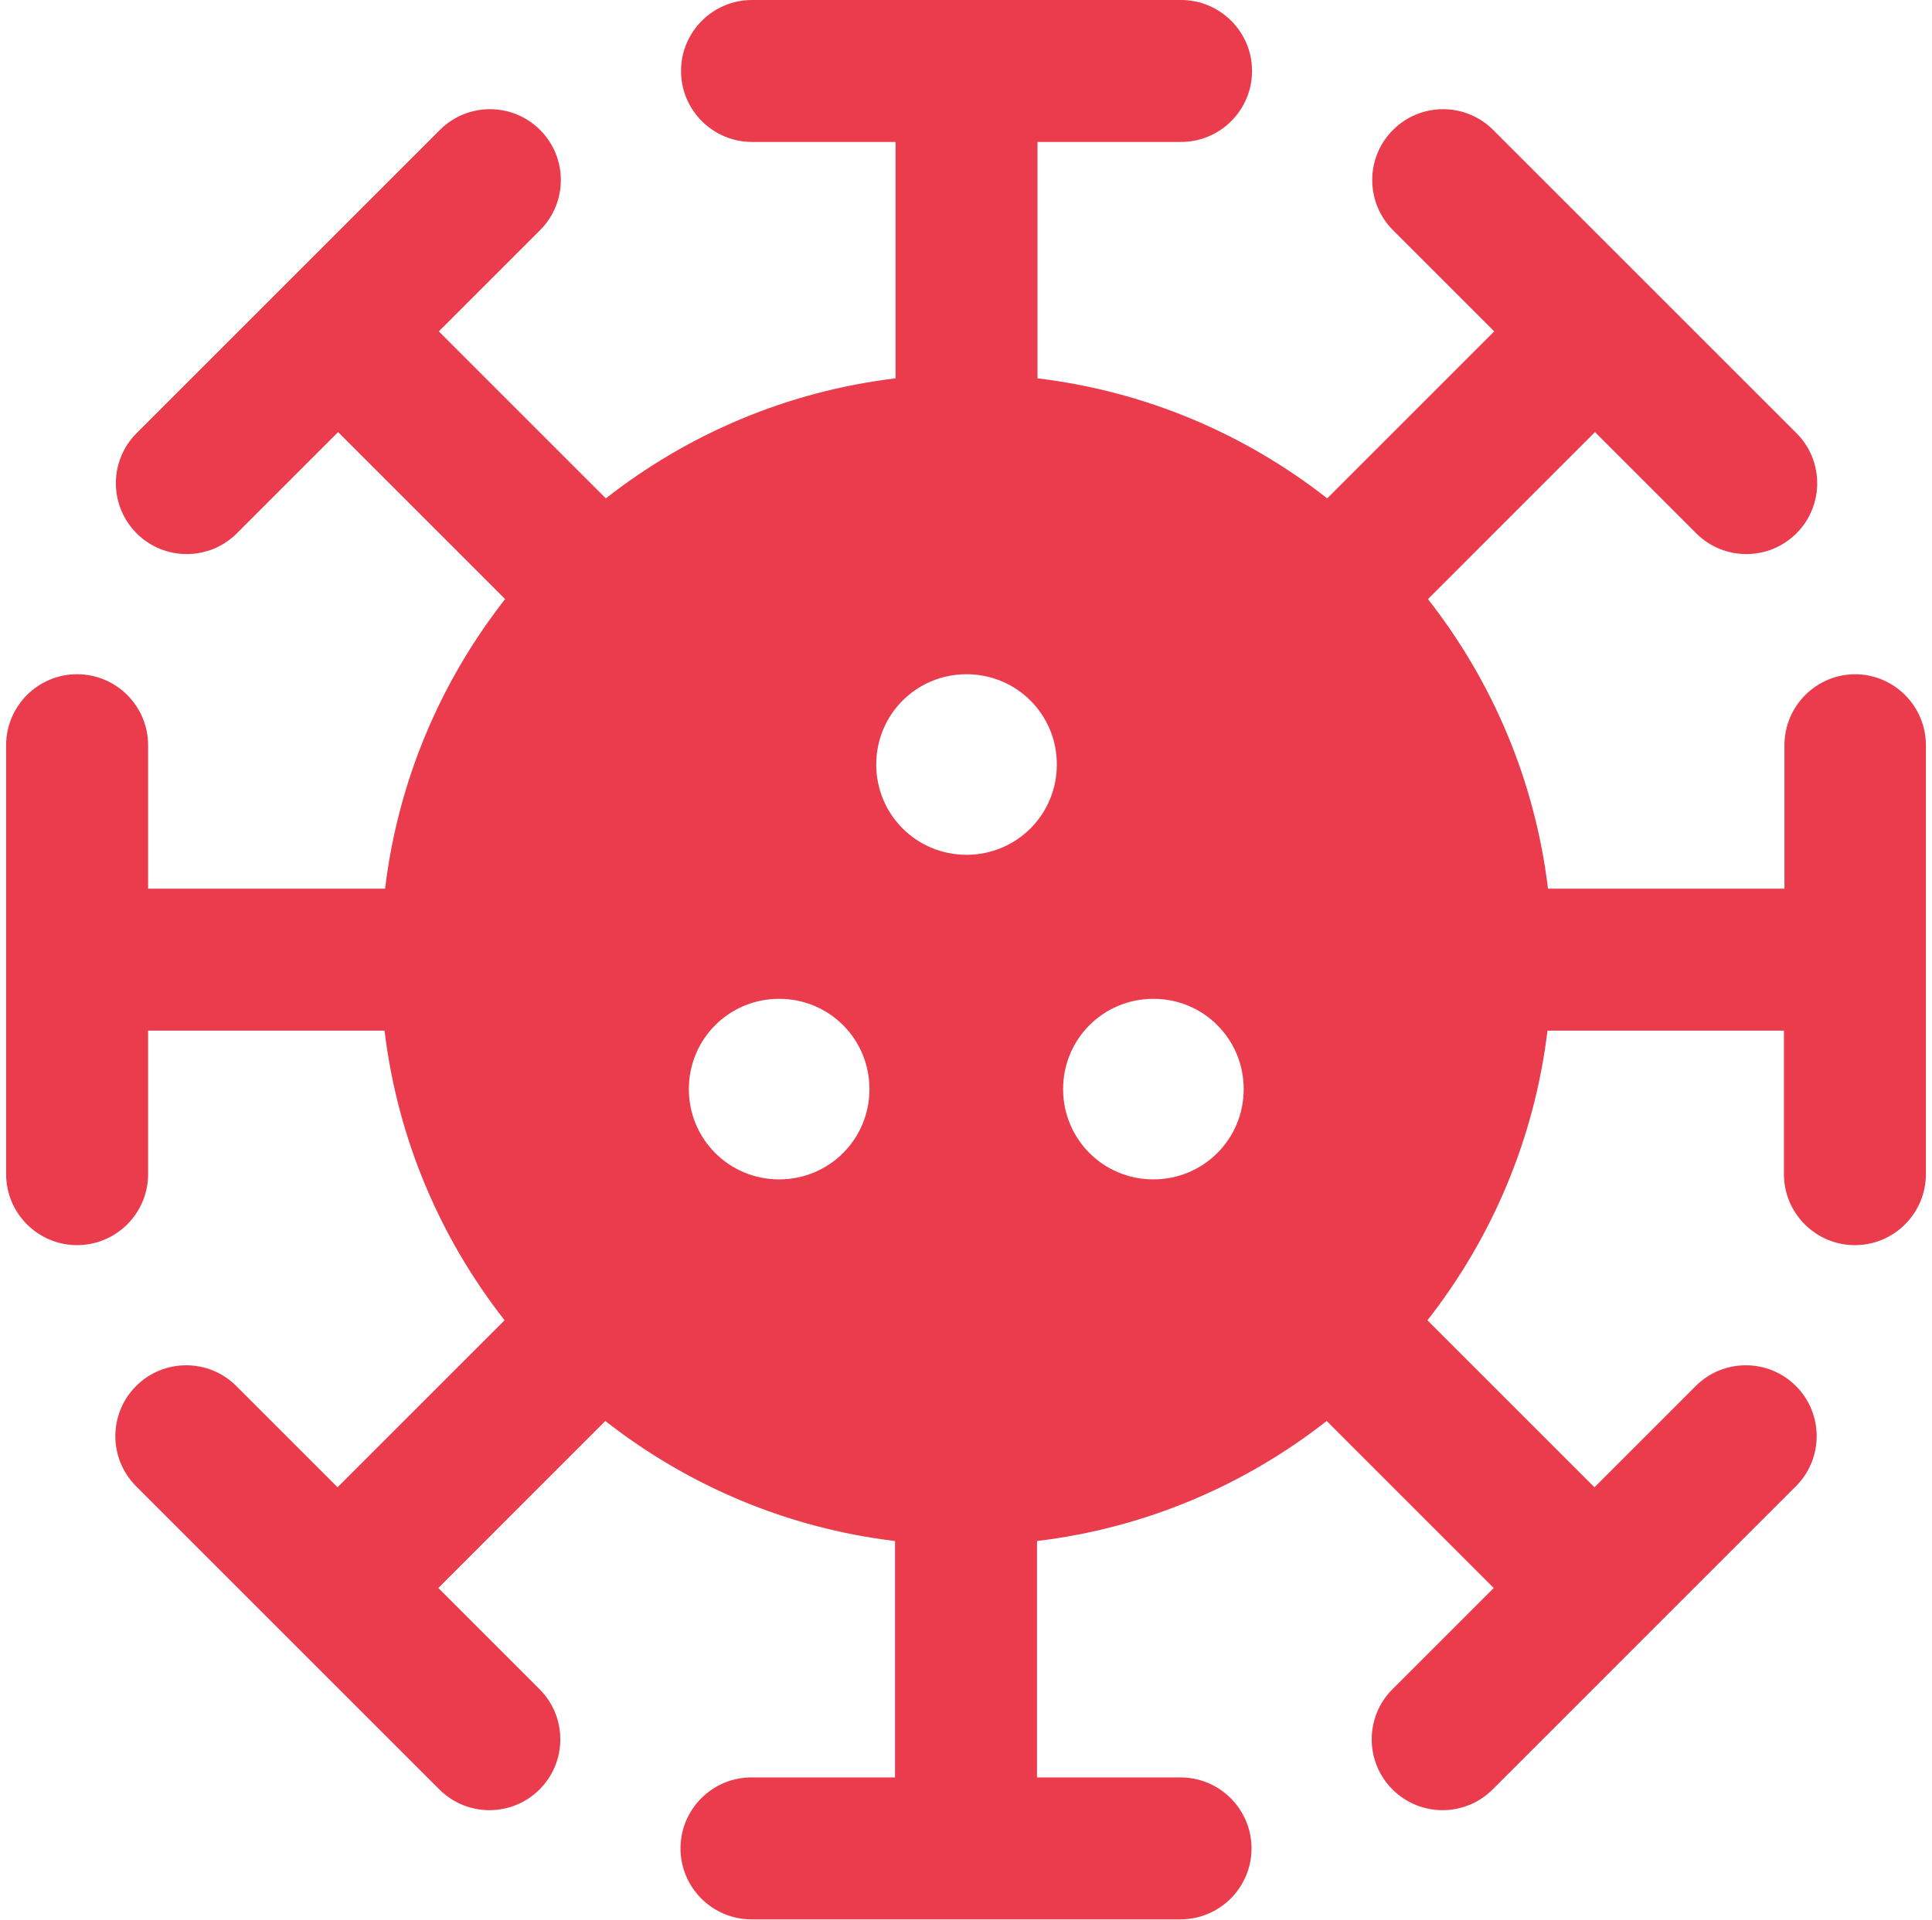 <?xml version="1.0" encoding="UTF-8"?>
<svg xmlns="http://www.w3.org/2000/svg" width="165" height="164" viewBox="0 0 165 164" fill="none">
  <g clip-path="url(#clip0_10626_1198)">
    <path d="M158.461 57.594C155.118 57.594 152.398 60.313 152.398 63.656V75.915H132.205C131.09 66.643 127.435 58.173 121.952 51.175L136.217 36.91L144.865 45.558C147.227 47.921 151.061 47.921 153.424 45.558C155.786 43.195 155.786 39.362 153.424 36.999L127.524 11.1C125.162 8.737 121.328 8.737 118.965 11.1C116.603 13.462 116.603 17.296 118.965 19.659L127.613 28.307L113.349 42.571C106.35 37.088 97.88 33.433 88.608 32.319V12.125H100.867C104.21 12.125 106.93 9.406 106.93 6.063C106.93 2.719 104.21 0 100.867 0H64.224C60.881 0 58.162 2.719 58.162 6.063C58.162 9.406 60.881 12.125 64.224 12.125H76.483V32.319C67.211 33.433 58.741 37.088 51.743 42.571L37.478 28.307L46.126 19.659C48.489 17.296 48.489 13.462 46.126 11.1C43.763 8.737 39.93 8.737 37.567 11.1L11.668 36.999C9.305 39.362 9.305 43.195 11.668 45.558C14.03 47.921 17.864 47.921 20.227 45.558L28.875 36.91L43.139 51.175C37.656 58.173 34.001 66.643 32.887 75.915H12.649V63.656C12.649 60.313 9.929 57.594 6.586 57.594C3.243 57.594 0.523 60.313 0.523 63.656V100.299C0.523 103.642 3.243 106.362 6.586 106.362C9.929 106.362 12.649 103.642 12.649 100.299V88.04H32.842C33.956 97.312 37.612 105.782 43.095 112.781L28.83 127.045L20.182 118.397C17.819 116.035 13.986 116.035 11.623 118.397C9.261 120.76 9.261 124.594 11.623 126.956L37.523 152.856C39.885 155.218 43.719 155.218 46.081 152.856C48.444 150.493 48.444 146.659 46.081 144.297L37.434 135.649L51.698 121.384C58.697 126.867 67.166 130.522 76.439 131.637V151.83H64.18C60.837 151.83 58.117 154.55 58.117 157.893C58.117 161.236 60.837 163.955 64.18 163.955H100.822C104.166 163.955 106.885 161.236 106.885 157.893C106.885 154.55 104.166 151.83 100.822 151.83H88.564V131.637C97.836 130.522 106.305 126.867 113.304 121.384L127.569 135.649L118.921 144.297C116.558 146.659 116.558 150.493 118.921 152.856C121.283 155.218 125.117 155.218 127.48 152.856L153.379 126.956C155.742 124.594 155.742 120.76 153.379 118.397C151.017 116.035 147.183 116.035 144.82 118.397L136.172 127.045L121.908 112.781C127.391 105.782 131.046 97.312 132.16 88.04H152.354V100.299C152.354 103.642 155.073 106.362 158.416 106.362C161.76 106.362 164.479 103.642 164.479 100.299V63.656C164.479 60.313 161.76 57.594 158.416 57.594H158.461ZM66.543 100.745C62.263 100.745 58.831 97.312 58.831 93.033C58.831 88.754 62.263 85.321 66.543 85.321C70.822 85.321 74.254 88.754 74.254 93.033C74.254 97.312 70.822 100.745 66.543 100.745ZM82.546 73.018C78.266 73.018 74.834 69.585 74.834 65.306C74.834 61.026 78.266 57.594 82.546 57.594C86.825 57.594 90.258 61.026 90.258 65.306C90.258 69.585 86.825 73.018 82.546 73.018ZM98.504 100.745C94.225 100.745 90.793 97.312 90.793 93.033C90.793 88.754 94.225 85.321 98.504 85.321C102.784 85.321 106.216 88.754 106.216 93.033C106.216 97.312 102.784 100.745 98.504 100.745Z" fill="#EB3C4D"></path>
  </g>
  <defs>
    <clipPath id="clip0_10626_1198">
      <rect width="164" height="164" fill="white" transform="translate(0.523)"></rect>
    </clipPath>
  </defs>
</svg>
